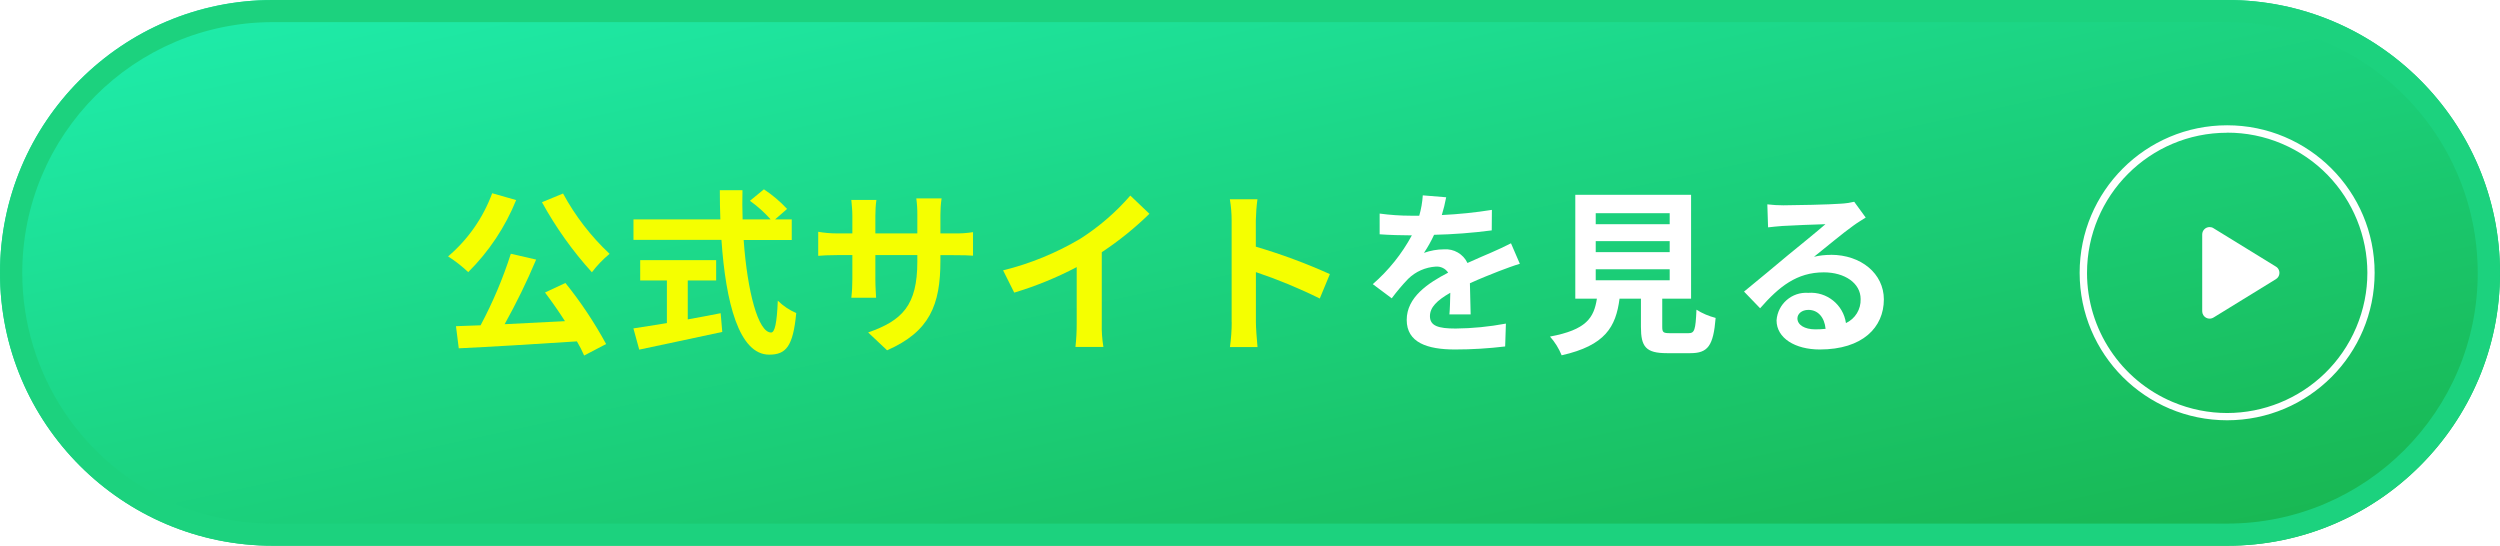 <?xml version="1.0" encoding="UTF-8"?>
<svg id="_レイヤー_2" data-name="レイヤー 2" xmlns="http://www.w3.org/2000/svg" xmlns:xlink="http://www.w3.org/1999/xlink" viewBox="0 0 339 74">
  <defs>
    <style>
      .cls-1 {
        filter: url(#drop-shadow-1);
      }

      .cls-2 {
        fill: url(#_名称未設定グラデーション);
      }

      .cls-2, .cls-3, .cls-4, .cls-5 {
        stroke-width: 0px;
      }

      .cls-3 {
        fill: #1cd27e;
      }

      .cls-4 {
        fill: #fff;
      }

      .cls-5 {
        fill: #f5ff00;
      }
    </style>
    <linearGradient id="_名称未設定グラデーション" data-name="名称未設定グラデーション" x1="-180.24" y1="-37.6" x2="-179.24" y2="-38.6" gradientTransform="translate(61099.87 -2782.42) scale(339 -74)" gradientUnits="userSpaceOnUse">
      <stop offset="0" stop-color="#1fefaf"/>
      <stop offset="1" stop-color="#18b44d"/>
    </linearGradient>
    <filter id="drop-shadow-1" filterUnits="userSpaceOnUse">
      <feOffset dx="0" dy="0"/>
      <feGaussianBlur result="blur" stdDeviation="6"/>
      <feFlood flood-color="#089d47" flood-opacity="1"/>
      <feComposite in2="blur" operator="in"/>
      <feComposite in="SourceGraphic"/>
    </filter>
  </defs>
  <g id="layer01">
    <g id="cta_parts">
      <path id="cta_parts-2" data-name="cta_parts" class="cls-2" d="m37,0h265c20.43,0,37,16.57,37,37h0c0,20.43-16.57,37-37,37H37C16.57,74,0,57.43,0,37h0C0,16.57,16.57,0,37,0Z"/>
      <path id="cta_parts-3" data-name="cta_parts" class="cls-3" d="m37,3c-18.78.01-34,15.25-33.98,34.04.01,13.65,8.18,25.97,20.75,31.29,4.19,1.77,8.69,2.68,13.23,2.67h265c18.78-.01,34-15.25,33.98-34.04-.01-13.65-8.18-25.97-20.75-31.29-4.19-1.77-8.69-2.68-13.23-2.67H37m0-3h265c20.43,0,37,16.57,37,37s-16.57,37-37,37H37C16.57,74,0,57.43,0,37S16.57,0,37,0Z"/>
      <path id="cta_parts-4" data-name="cta_parts" class="cls-4" d="m302,18c-10.5,0-19,8.52-19,19.01,0,7.63,4.57,14.52,11.6,17.49,9.67,4.09,20.82-.44,24.91-10.11,4.09-9.67-.44-20.82-10.11-24.91-2.34-.99-4.86-1.5-7.4-1.49m0-1c11.05,0,20,8.95,20,20s-8.95,20-20,20-20-8.95-20-20,8.95-20,20-20Z"/>
      <path id="cta_parts-5" data-name="cta_parts" class="cls-4" d="m308.62,36.15c.47.29.61.91.32,1.38-.08.13-.19.24-.32.32l-8.47,5.21c-.47.29-1.09.14-1.38-.33-.1-.16-.15-.34-.15-.52v-10.42c0-.55.45-1,1-1,.19,0,.37.05.52.15l8.47,5.21Z"/>
      <g id="cta_parts-6" data-name="cta_parts" class="cls-1">
        <path id="cta_parts-7" data-name="cta_parts" class="cls-5" d="m73.49,27.42c1.88,3.42,4.15,6.61,6.77,9.5.7-.92,1.5-1.76,2.4-2.5-2.53-2.37-4.66-5.13-6.31-8.18l-2.86,1.18Z"/>
        <path id="cta_parts-8" data-name="cta_parts" class="cls-5" d="m66.74,26.2c-1.22,3.32-3.28,6.28-5.98,8.57.98.62,1.89,1.34,2.73,2.13,2.8-2.78,5.02-6.11,6.5-9.77l-3.26-.93Z"/>
        <path id="cta_parts-9" data-name="cta_parts" class="cls-5" d="m73.9,39.66c.89,1.18,1.85,2.54,2.71,3.89-2.78.14-5.59.29-8.18.41,1.58-2.84,3.01-5.76,4.27-8.76l-3.43-.79c-1.07,3.35-2.45,6.6-4.1,9.7l-3.34.12.38,3c4.22-.2,10.26-.56,16.02-.94.37.62.7,1.26.98,1.92l2.98-1.56c-1.59-2.92-3.43-5.69-5.52-8.28l-2.78,1.3Z"/>
        <path id="cta_parts-10" data-name="cta_parts" class="cls-5" d="m93.27,38.03h3.84v-2.76h-10.3v2.76h3.62v5.78c-1.73.29-3.31.53-4.54.72l.79,2.88c3.1-.67,7.32-1.54,11.26-2.4l-.22-2.54c-1.46.29-3,.58-4.46.84v-5.28Z"/>
        <path id="cta_parts-11" data-name="cta_parts" class="cls-5" d="m107.36,32.53v-2.78h-2.26l1.63-1.42c-.94-1.01-2-1.9-3.14-2.66l-1.9,1.56c1.03.73,1.97,1.58,2.81,2.52h-3.8c-.05-1.3-.05-2.64-.02-3.96h-3.07c0,1.32.02,2.66.07,3.96h-11.78v2.78h11.93c.57,8.45,2.37,15.56,6.47,15.56,2.28,0,3.24-1.1,3.67-5.64-.93-.4-1.78-.97-2.5-1.68-.12,3.05-.41,4.32-.91,4.32-1.75,0-3.22-5.54-3.72-12.55h6.52Z"/>
        <path id="cta_parts-12" data-name="cta_parts" class="cls-5" d="m127.52,35.39v-.79h1.78c1.27,0,2.11.02,2.64.07v-3.19c-.87.14-1.76.19-2.64.17h-1.78v-2.52c0-.75.05-1.49.16-2.23h-3.43c.1.74.15,1.49.14,2.23v2.52h-5.69v-2.38c0-.72.04-1.44.14-2.16h-3.4c.07.72.14,1.46.14,2.16v2.38h-2.04c-.87,0-1.74-.07-2.59-.22v3.26c.53-.05,1.39-.1,2.59-.1h2.04v3.26c0,.84-.04,1.68-.14,2.52h3.36c-.02-.48-.1-1.46-.1-2.52v-3.26h5.69v.91c0,5.9-2.04,7.97-6.67,9.58l2.57,2.42c5.79-2.54,7.23-6.17,7.23-12.12h0Z"/>
        <path id="cta_parts-13" data-name="cta_parts" class="cls-5" d="m136.02,36.66l1.51,3.02c2.93-.88,5.76-2.04,8.47-3.46v7.68c0,1.05-.05,2.1-.17,3.14h3.79c-.17-1.04-.25-2.09-.22-3.14v-9.7c2.31-1.53,4.47-3.27,6.46-5.21l-2.59-2.47c-1.96,2.26-4.24,4.23-6.76,5.84-3.27,1.94-6.8,3.39-10.49,4.3h0Z"/>
        <path id="cta_parts-14" data-name="cta_parts" class="cls-5" d="m167.02,43.7c0,1.12-.09,2.25-.24,3.36h3.74c-.1-.98-.22-2.66-.22-3.36v-6.8c2.97,1,5.86,2.19,8.66,3.58l1.37-3.31c-3.26-1.47-6.61-2.71-10.04-3.72v-3.55c.02-.96.09-1.92.22-2.88h-3.74c.16.95.24,1.91.24,2.88v13.8Z"/>
        <path id="cta_parts-15" data-name="cta_parts" class="cls-4" d="m196.1,26.75l-3.17-.26c-.06.93-.22,1.86-.48,2.76h-1.15c-1.41,0-2.82-.1-4.22-.29v2.81c1.32.1,3.07.14,4.06.14h.31c-1.35,2.51-3.15,4.75-5.3,6.62l2.57,1.92c.69-.93,1.43-1.81,2.23-2.64,1.01-.99,2.34-1.57,3.74-1.66.67-.05,1.31.26,1.68.82-2.74,1.42-5.62,3.34-5.62,6.41s2.78,4.01,6.55,4.01c2.27,0,4.54-.14,6.8-.41l.1-3.1c-2.25.42-4.53.65-6.82.67-2.35,0-3.48-.36-3.48-1.68,0-1.2.96-2.14,2.76-3.17-.02,1.06-.05,2.21-.12,2.93h2.88c-.02-1.1-.07-2.88-.1-4.22,1.46-.67,2.83-1.2,3.91-1.63.82-.31,2.09-.79,2.86-1.01l-1.2-2.78c-.89.46-1.73.84-2.66,1.25-.98.43-1.99.84-3.24,1.42-.58-1.22-1.85-1.95-3.19-1.85-.92,0-1.84.17-2.71.48.52-.78.98-1.6,1.37-2.45,2.62-.06,5.23-.26,7.82-.6l.02-2.78c-2.25.36-4.52.59-6.79.7.24-.79.44-1.59.59-2.4Z"/>
        <path id="cta_parts-16" data-name="cta_parts" class="cls-4" d="m230.04,41.99c-.12,2.78-.26,3.19-1.08,3.19h-2.5c-.91,0-1.06-.1-1.06-.86v-3.82h3.91v-14.08h-15.7v14.08h2.93c-.41,2.62-1.44,4.22-6.36,5.14.67.75,1.2,1.61,1.58,2.54,5.93-1.34,7.35-3.86,7.85-7.68h2.9v3.84c0,2.69.67,3.55,3.53,3.55h3.17c2.38,0,3.12-.98,3.43-4.78-.92-.24-1.81-.61-2.61-1.12Zm-13.66-13.08h10.03v1.49h-10.03v-1.49Zm0,3.79h10.03v1.49h-10.03v-1.49Zm0,5.3v-1.49h10.03v1.49h-10.03Z"/>
        <path id="cta_parts-17" data-name="cta_parts" class="cls-4" d="m248.26,34.56c-.77,0-1.53.08-2.28.26,1.51-1.2,4.03-3.31,5.33-4.22.55-.41,1.13-.74,1.68-1.1l-1.56-2.14c-.6.14-1.21.23-1.82.26-1.37.12-6.5.22-7.78.22-.73,0-1.46-.04-2.18-.13l.1,3.12c.55-.07,1.32-.14,1.97-.19,1.27-.07,4.58-.22,5.81-.24-1.18,1.03-3.67,3.05-5.02,4.15-1.42,1.18-4.32,3.62-6.02,4.99l2.18,2.26c2.57-2.93,4.97-4.87,8.64-4.87,2.83,0,4.99,1.46,4.99,3.62.05,1.39-.73,2.67-1.99,3.26-.36-2.5-2.6-4.29-5.11-4.1-2.22-.16-4.14,1.51-4.3,3.72,0,0,0,.01,0,.02,0,2.4,2.52,3.94,5.86,3.94,5.81,0,8.69-3,8.69-6.79,0-3.5-3.1-6.05-7.18-6.05Zm-2.11,10.1c-1.44,0-2.42-.6-2.42-1.49,0-.6.58-1.15,1.49-1.15,1.3,0,2.18,1.01,2.33,2.57-.46.05-.93.07-1.39.07Z"/>
      </g>
    </g>
  </g>
</svg>